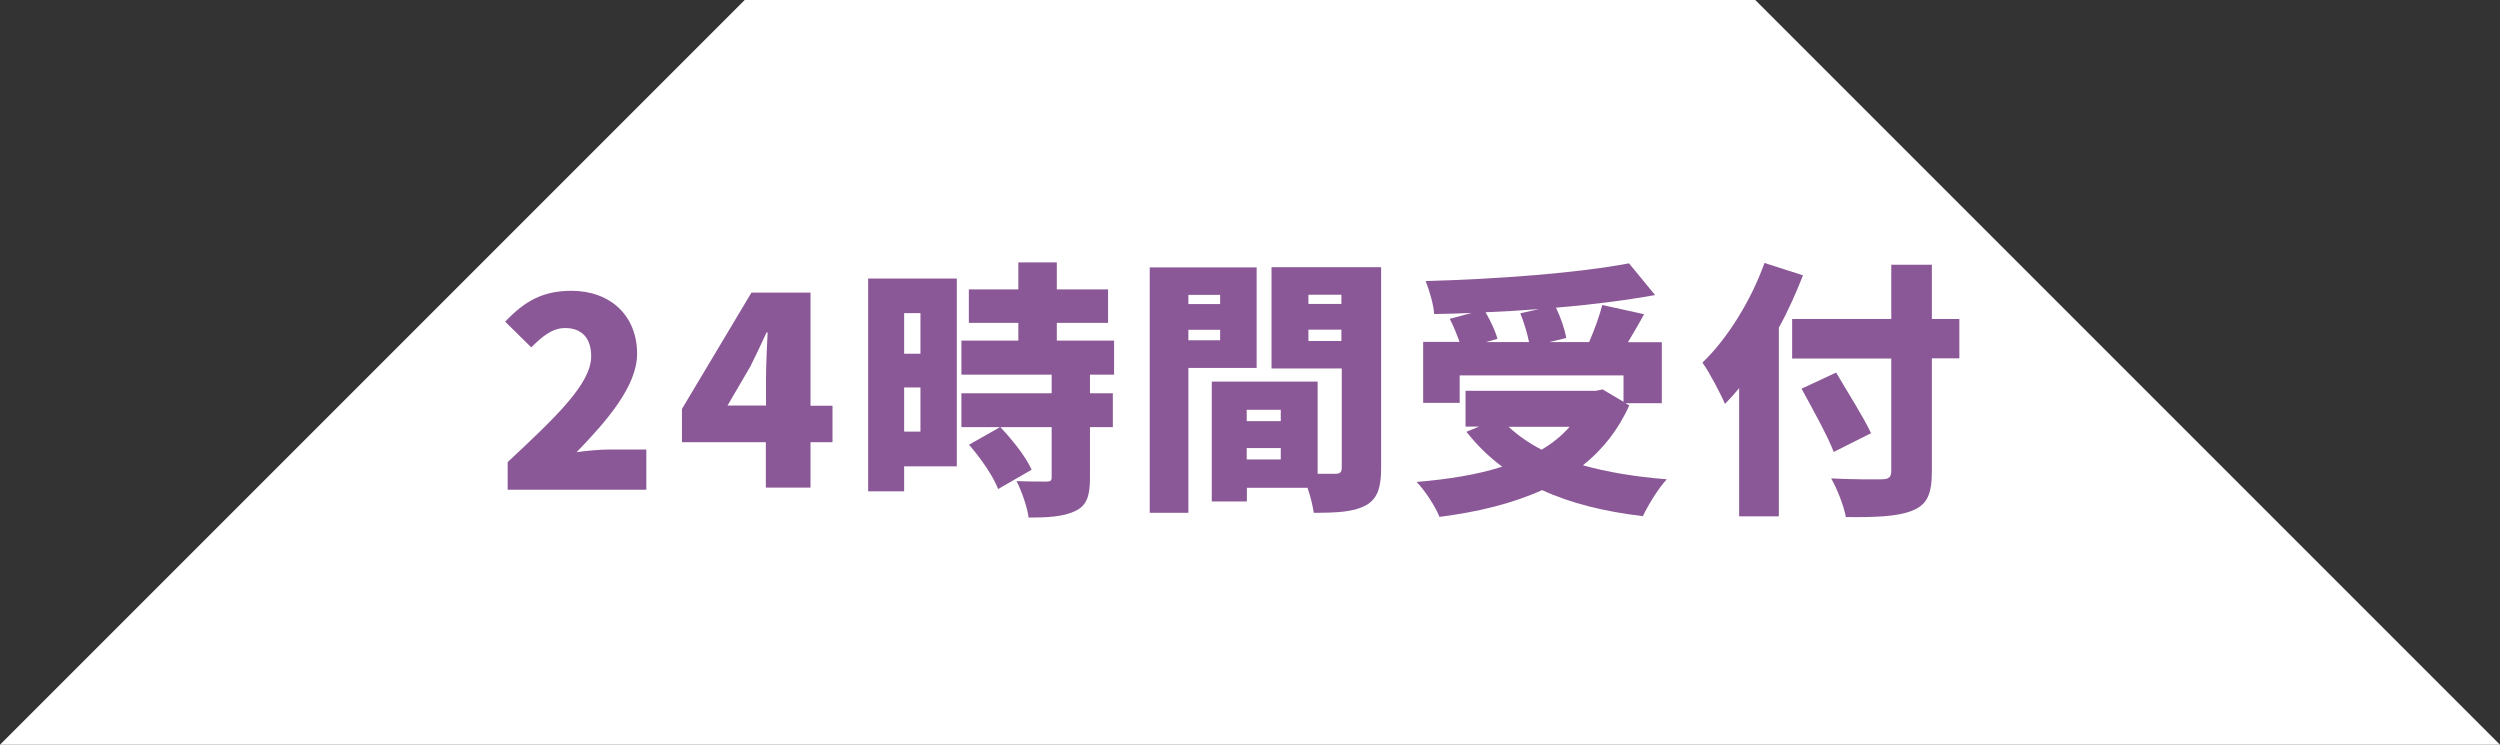 <?xml version="1.0" encoding="UTF-8"?><svg id="_レイヤー_1" xmlns="http://www.w3.org/2000/svg" viewBox="0 0 140.99 42"><rect x="0" y="0" width="140.99" height="42" fill="#333333" stroke="none"/><defs><style>.cls-1{fill:#fff;}.cls-2{fill:#8B5897;}</style></defs><polygon class="cls-1" points="0 42 140.99 42 98.99 0 42 0 0 42"/><g><path class="cls-2" d="M28.63,26.06c2.73-2.55,4.71-4.42,4.71-5.97,0-1.05-.56-1.59-1.47-1.59-.77,0-1.36,.55-1.91,1.09l-1.47-1.45c1.11-1.17,2.14-1.74,3.74-1.74,2.18,0,3.7,1.39,3.7,3.55,0,1.83-1.71,3.79-3.41,5.55,.56-.08,1.33-.15,1.85-.15h2.08v2.27h-7.82v-1.55Z"/><path class="cls-2" d="M43.2,24.94h-4.74v-1.88l3.92-6.56h3.33v6.38h1.24v2.06h-1.24v2.56h-2.52v-2.56Zm0-2.06v-1.61c0-.71,.06-1.8,.09-2.52h-.06c-.29,.64-.59,1.26-.91,1.91l-1.29,2.21h2.17Z"/><path class="cls-2" d="M53.96,26.3h-2.97v1.41h-2.03V15.71h5v10.59Zm-2.97-8.64v2.29h.92v-2.29h-.92Zm.92,6.68v-2.49h-.92v2.49h.92Zm9.56-3.21v1.05h1.29v1.91h-1.29v2.88c0,1-.18,1.55-.85,1.86s-1.52,.36-2.61,.36c-.08-.61-.39-1.48-.68-2.06,.64,.03,1.45,.03,1.68,.03s.3-.05,.3-.24v-2.83h-5.09v-1.91h5.09v-1.05h-5.09v-1.92h3.21v-1h-2.79v-1.89h2.79v-1.52h2.17v1.52h2.89v1.89h-2.89v1h3.23v1.92h-1.36Zm-5.18,6.45c-.26-.7-.98-1.74-1.64-2.5l1.76-1c.67,.71,1.45,1.68,1.77,2.41l-1.89,1.09Z"/><path class="cls-2" d="M67.02,20.74v8.18h-2.18V15.08h6.03v5.67h-3.85Zm0-4.11v.52h1.79v-.52h-1.79Zm1.79,2.56v-.59h-1.79v.59h1.79Zm9.08,7.21c0,1.12-.21,1.74-.88,2.11-.68,.36-1.59,.41-2.92,.41-.05-.38-.18-.91-.35-1.41h-3.42v.77h-1.98v-6.76h5.97v5.2h1c.27,0,.36-.09,.36-.35v-5.59h-3.96v-5.71h6.18v11.33Zm-7.58-3.29v.64h1.92v-.64h-1.92Zm1.92,2.8v-.64h-1.92v.64h1.92Zm1.56-9.29v.52h1.86v-.52h-1.86Zm1.86,2.61v-.64h-1.86v.64h1.86Z"/><path class="cls-2" d="M91.89,22.85c-.62,1.39-1.52,2.52-2.62,3.39,1.39,.39,2.98,.65,4.73,.79-.47,.5-1.06,1.47-1.35,2.08-2.18-.26-4.08-.73-5.68-1.47-1.7,.77-3.67,1.24-5.79,1.51-.21-.55-.83-1.51-1.29-1.97,1.79-.15,3.42-.41,4.83-.86-.76-.56-1.42-1.21-2.02-1.97l.71-.29h-.76v-2.02h7.35l.38-.08,1.18,.7v-1.49h-9.24v1.55h-2.06v-3.44h2.05c-.14-.41-.35-.91-.55-1.3l1.23-.33c-.71,.03-1.42,.05-2.11,.06-.03-.55-.29-1.39-.48-1.86,4.06-.11,8.58-.45,11.47-1l1.47,1.79c-1.68,.3-3.61,.55-5.59,.71,.27,.55,.5,1.23,.58,1.71l-.94,.23h2.23c.29-.67,.58-1.45,.74-2.09l2.36,.52c-.3,.56-.62,1.09-.91,1.58h1.91v3.44h-2.05l.21,.12Zm-5.08-5.42c-1.01,.08-2.03,.14-3.03,.18,.29,.5,.56,1.08,.67,1.5l-.64,.18h2.42c-.09-.48-.29-1.12-.49-1.62l1.06-.24Zm-1.73,6.64c.52,.48,1.14,.92,1.86,1.29,.61-.36,1.14-.79,1.58-1.29h-3.44Z"/><path class="cls-2" d="M101.68,15.53c-.38,.97-.83,1.99-1.36,2.95v10.64h-2.24v-7.23c-.26,.32-.53,.62-.8,.89-.23-.55-.88-1.79-1.27-2.33,1.39-1.33,2.73-3.47,3.5-5.62l2.18,.7Zm8.82,4.68h-1.55v6.38c0,1.32-.29,1.88-1.11,2.21-.82,.33-2.05,.38-3.74,.36-.11-.62-.5-1.61-.83-2.18,1.12,.06,2.49,.06,2.86,.05,.38,0,.53-.12,.53-.45v-6.36h-5.59v-2.23h5.59v-3.06h2.29v3.06h1.55v2.23Zm-7.08,5.29c-.35-.92-1.2-2.44-1.82-3.58l1.95-.91c.62,1.06,1.55,2.52,1.97,3.42l-2.11,1.06Z"/></g></svg>